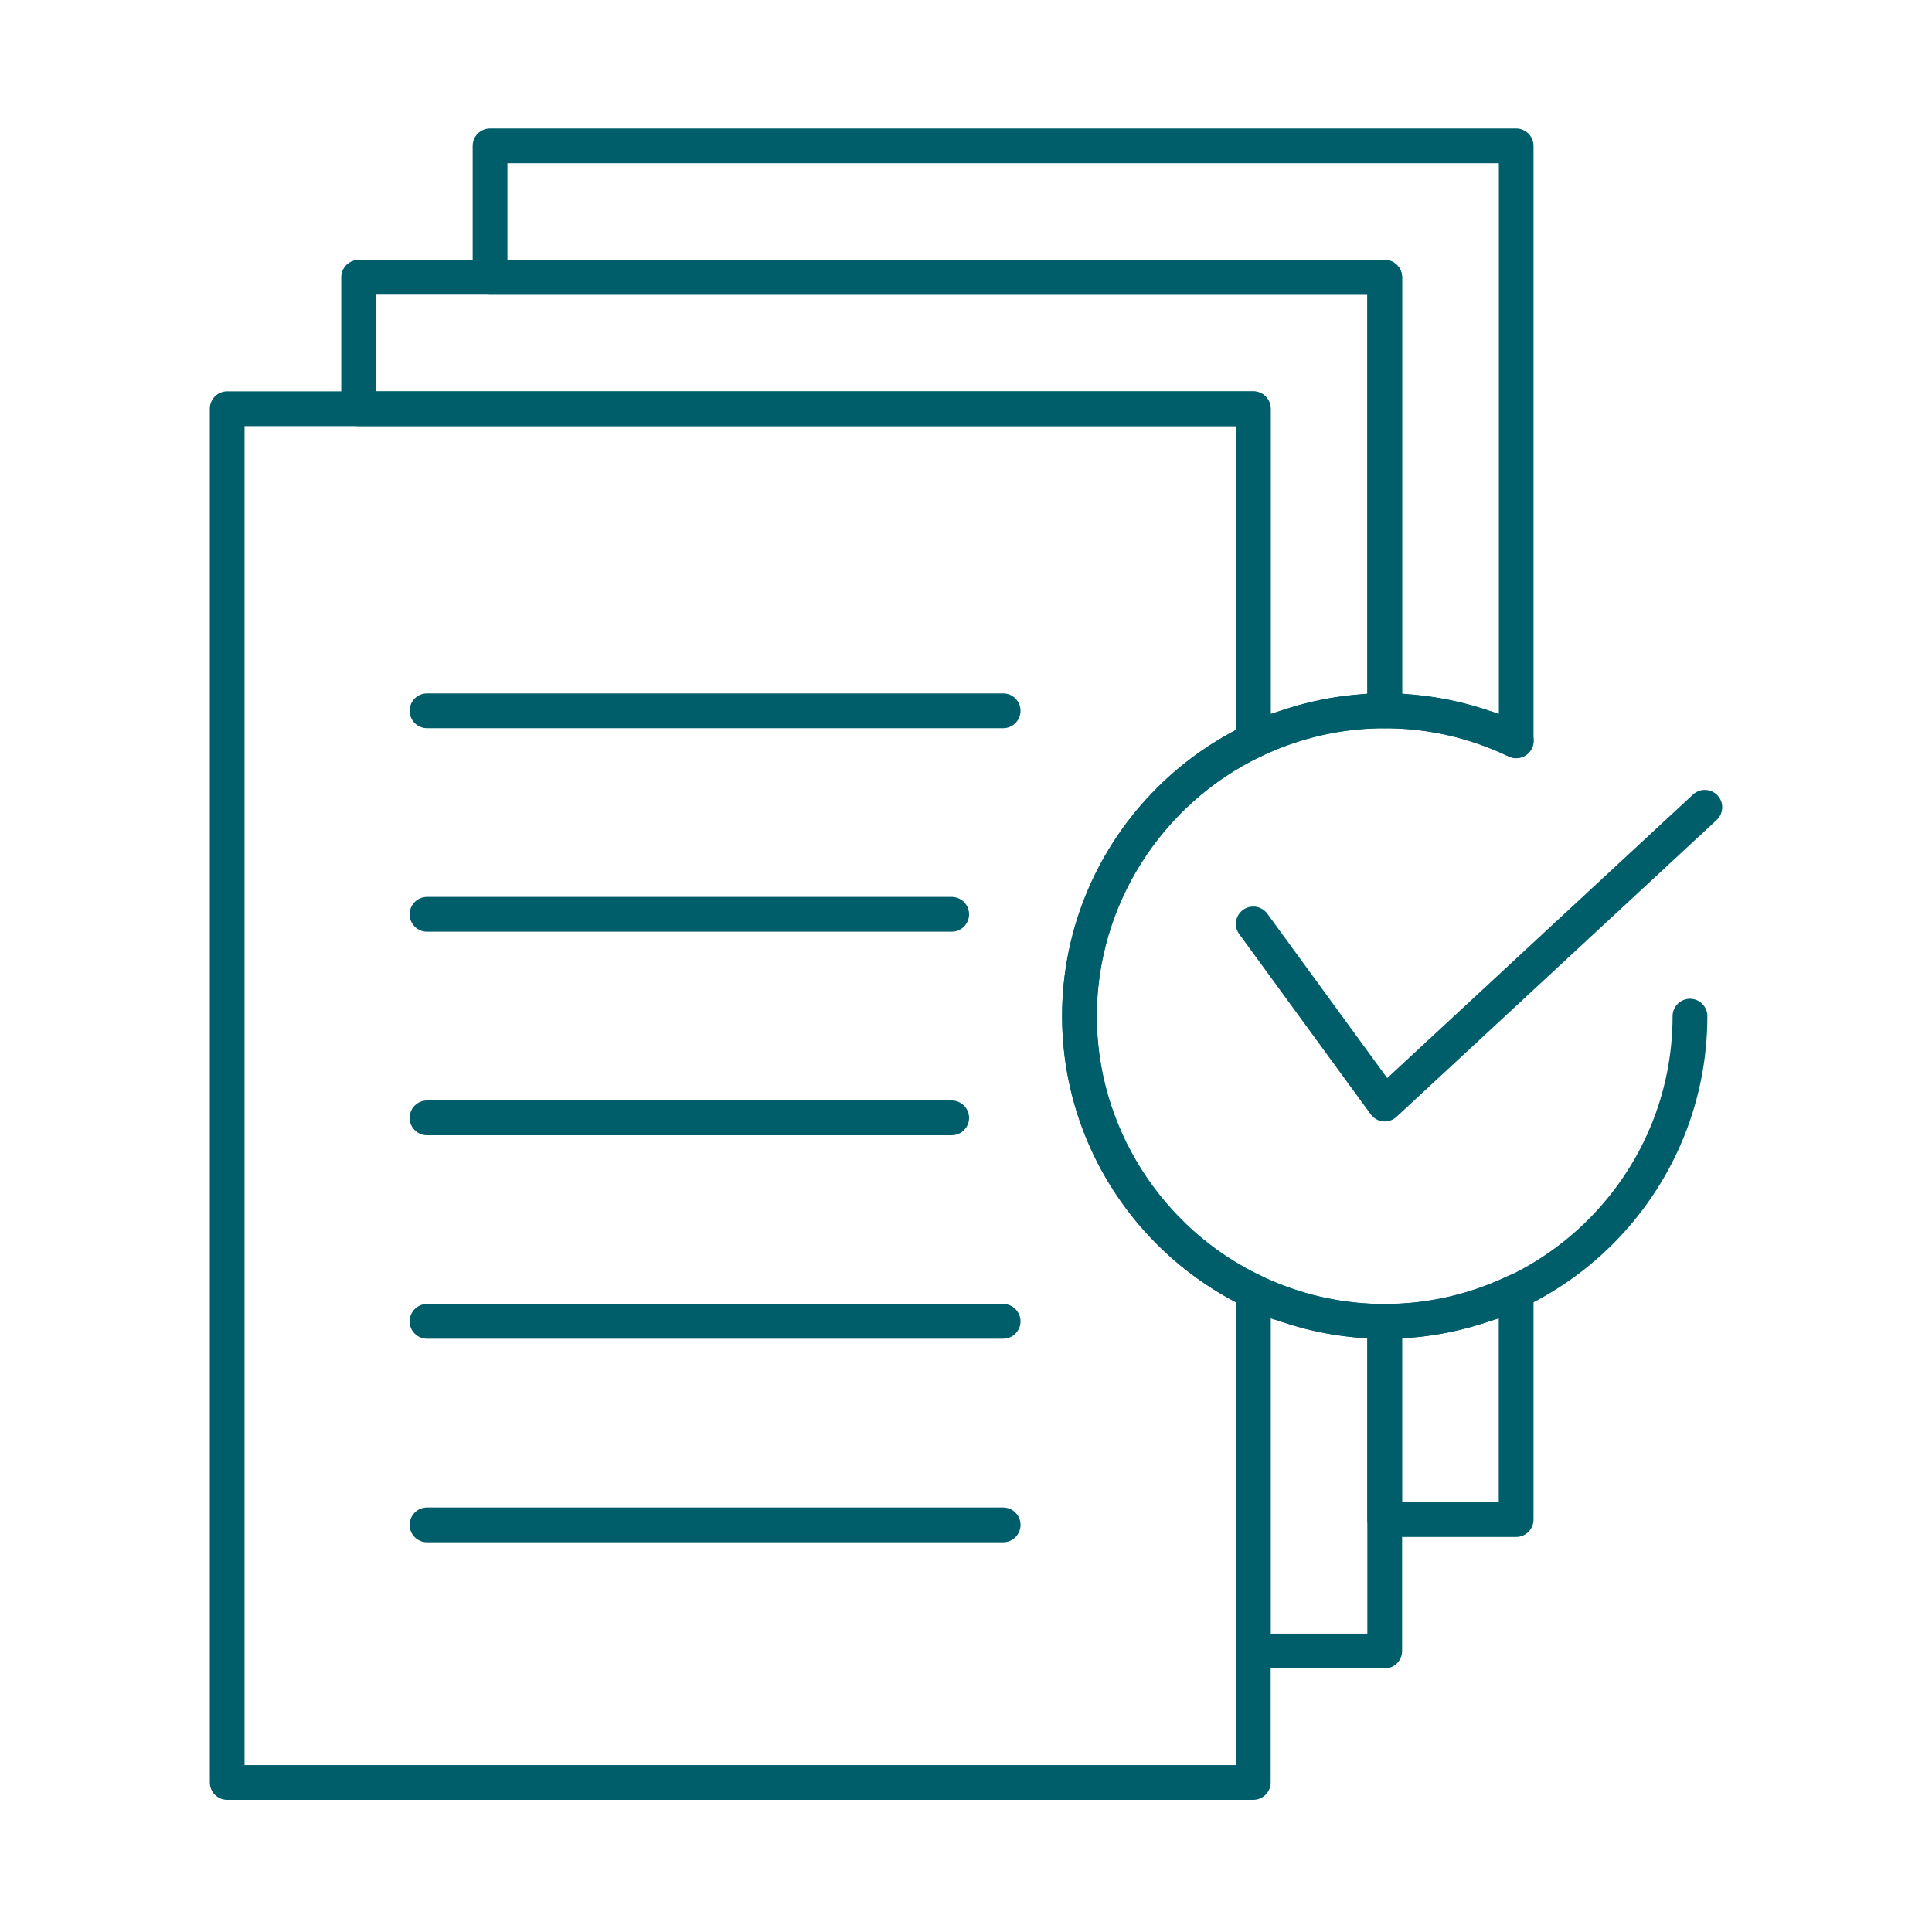 <?xml version="1.0" encoding="utf-8"?>
<!-- Generator: Adobe Illustrator 26.5.0, SVG Export Plug-In . SVG Version: 6.00 Build 0)  -->
<svg version="1.1" id="_x3C_Layer_x3E_" xmlns="http://www.w3.org/2000/svg" xmlns:xlink="http://www.w3.org/1999/xlink" x="0px"
	 y="0px" viewBox="0 0 4000 4000" style="enable-background:new 0 0 4000 4000;" xml:space="preserve">
<style type="text/css">
	.st0{fill:#005D6A;}
</style>
<g>
	<path class="st0" d="M2866.9,2771.7c-368.3,0-668-299.7-668-668c0-368.3,299.7-668,668-668c100.9,0,197.8,21.9,288,65.1
		c17.9,8.6,25.5,30.1,16.9,48c-5.9,12.4-18.7,20.5-32.5,20.5c-5.4,0-10.6-1.2-15.5-3.5c-80.5-38.5-167-58.1-257-58.1
		c-328.7,0-596.1,267.4-596.1,596.1s267.4,596.1,596.1,596.1c328.7,0,596.1-267.4,596.1-596.1c0-19.8,16.1-36,36-36
		c19.8,0,36,16.1,36,36C3534.9,2472.1,3235.2,2771.7,2866.9,2771.7z"/>
	<path class="st0" d="M2594.8,1569.9c-6.8,0-13.4-1.9-19.2-5.5c-10.5-6.6-16.8-18-16.8-30.4V882.2H742.5c-19.8,0-36-16.1-36-36
		V574.1c0-19.8,16.1-36,36-36h2124.4c19.8,0,36,16.1,36,36v897.6c0,19.8-16.1,36-36,36c-88.9,0-175.2,19.8-256.6,58.7
		C2605.4,1568.7,2600.2,1569.9,2594.8,1569.9z M778.5,810.3h1816.3c19.8,0,36,16.1,36,36v631.6l42.1-13
		c41.9-12.9,85.3-21.6,128.8-25.9l29.3-2.9V610H778.5V810.3z"/>
	<path class="st0" d="M2594.8,3454.3c-19.8,0-36-16.1-36-36v-744.8c0-12.4,6.3-23.8,16.8-30.4c5.7-3.6,12.4-5.5,19.2-5.5
		c5.4,0,10.6,1.2,15.5,3.5c81.4,39,167.7,58.7,256.6,58.7c19.8,0,36,16.1,36,36v682.5c0,19.8-16.1,36-36,36H2594.8z M2630.7,3382.3
		h200.2v-610.9l-29.3-2.9c-43.6-4.3-86.9-13-128.8-25.9l-42.1-13V3382.3z"/>
	<path class="st0" d="M3139,1569.9c-5.4,0-10.6-1.2-15.5-3.5c-81.4-38.9-167.7-58.7-256.6-58.7c-19.8,0-36-16.1-36-36V610H1014.6
		c-19.8,0-36-16.1-36-36V302c0-19.8,16.1-36,36-36H3139c19.8,0,36,16.1,36,36v1232c0,12.4-6.3,23.8-16.8,30.4
		C3152.4,1568,3145.8,1569.9,3139,1569.9z M1050.6,538.1h1816.3c19.8,0,36,16.1,36,36V1436l29.3,2.9c43.6,4.3,86.9,13,128.9,25.9
		l42.1,13V337.9H1050.6V538.1z"/>
	<path class="st0" d="M2866.9,3182.1c-19.8,0-36-16.1-36-36v-410.4c0-19.8,16.1-36,36-36c88.9,0,175.2-19.8,256.6-58.7
		c4.8-2.3,10.1-3.5,15.5-3.5c6.8,0,13.5,1.9,19.2,5.5c10.5,6.6,16.8,18,16.8,30.4v472.7c0,19.8-16.1,36-36,36H2866.9z M3061,2742.6
		c-42,12.9-85.4,21.7-128.9,25.9l-29.3,2.9v338.8H3103v-380.5L3061,2742.6z"/>
	<path class="st0" d="M470.4,3726.4c-19.8,0-36-16.1-36-36V846.2c0-19.8,16.1-36,36-36h2124.4c19.8,0,36,16.1,36,36v687.7
		c0,13.8-8,26.5-20.4,32.4c-206.2,98.7-339.5,309.6-339.5,537.4c0,227.7,133.3,438.7,339.5,537.4c12.4,5.9,20.4,18.7,20.4,32.4
		v1016.9c0,19.8-16.1,36-36,36H470.4z M506.3,3654.5h2052.5v-958.4l-16.6-9.3c-103.2-57.6-189.7-142.4-250.3-245
		c-60.8-103-92.9-219.9-92.9-338c0-118.1,32.1-235,93-338c60.6-102.7,147.2-187.4,250.3-245l16.6-9.3V882.2H506.3V3654.5z"/>
	<path class="st0" d="M884.1,1507.6c-19.8,0-36-16.1-36-36c0-19.8,16.1-36,36-36h1192.8c19.8,0,36,16.1,36,36c0,19.8-16.1,36-36,36
		H884.1z"/>
	<path class="st0" d="M884.1,1929c-19.8,0-36-16.1-36-36c0-19.8,16.1-36,36-36h1086.3c19.8,0,36,16.1,36,36c0,19.8-16.1,36-36,36
		H884.1z"/>
	<path class="st0" d="M884.1,2350.4c-19.8,0-36-16.1-36-36c0-19.8,16.1-36,36-36h1086.3c19.8,0,36,16.1,36,36c0,19.8-16.1,36-36,36
		H884.1z"/>
	<path class="st0" d="M884.1,2771.7c-19.8,0-36-16.1-36-36c0-19.8,16.1-36,36-36h1192.8c19.8,0,36,16.1,36,36c0,19.8-16.1,36-36,36
		H884.1z"/>
	<path class="st0" d="M884.1,3193.1c-19.8,0-36-16.1-36-36c0-19.8,16.1-36,36-36h1192.8c19.8,0,36,16.1,36,36c0,19.8-16.1,36-36,36
		H884.1z"/>
	<path class="st0" d="M2866.9,2321.8c-1.1,0-2.3-0.1-3.5-0.2c-10.2-1-19.5-6.3-25.5-14.6L2565.7,1934c-5.7-7.8-8-17.3-6.5-26.7
		c1.5-9.5,6.6-17.8,14.3-23.5c6.2-4.5,13.5-6.9,21.2-6.9c11.6,0,22.2,5.4,29.1,14.7l248.3,340.4l633.1-587
		c6.7-6.2,15.4-9.6,24.5-9.6c10.1,0,19.5,4.1,26.4,11.5c13.5,14.5,12.6,37.3-1.9,50.8l-662.8,614.5
		C2884.7,2318.4,2876,2321.8,2866.9,2321.8z"/>
</g>
</svg>
